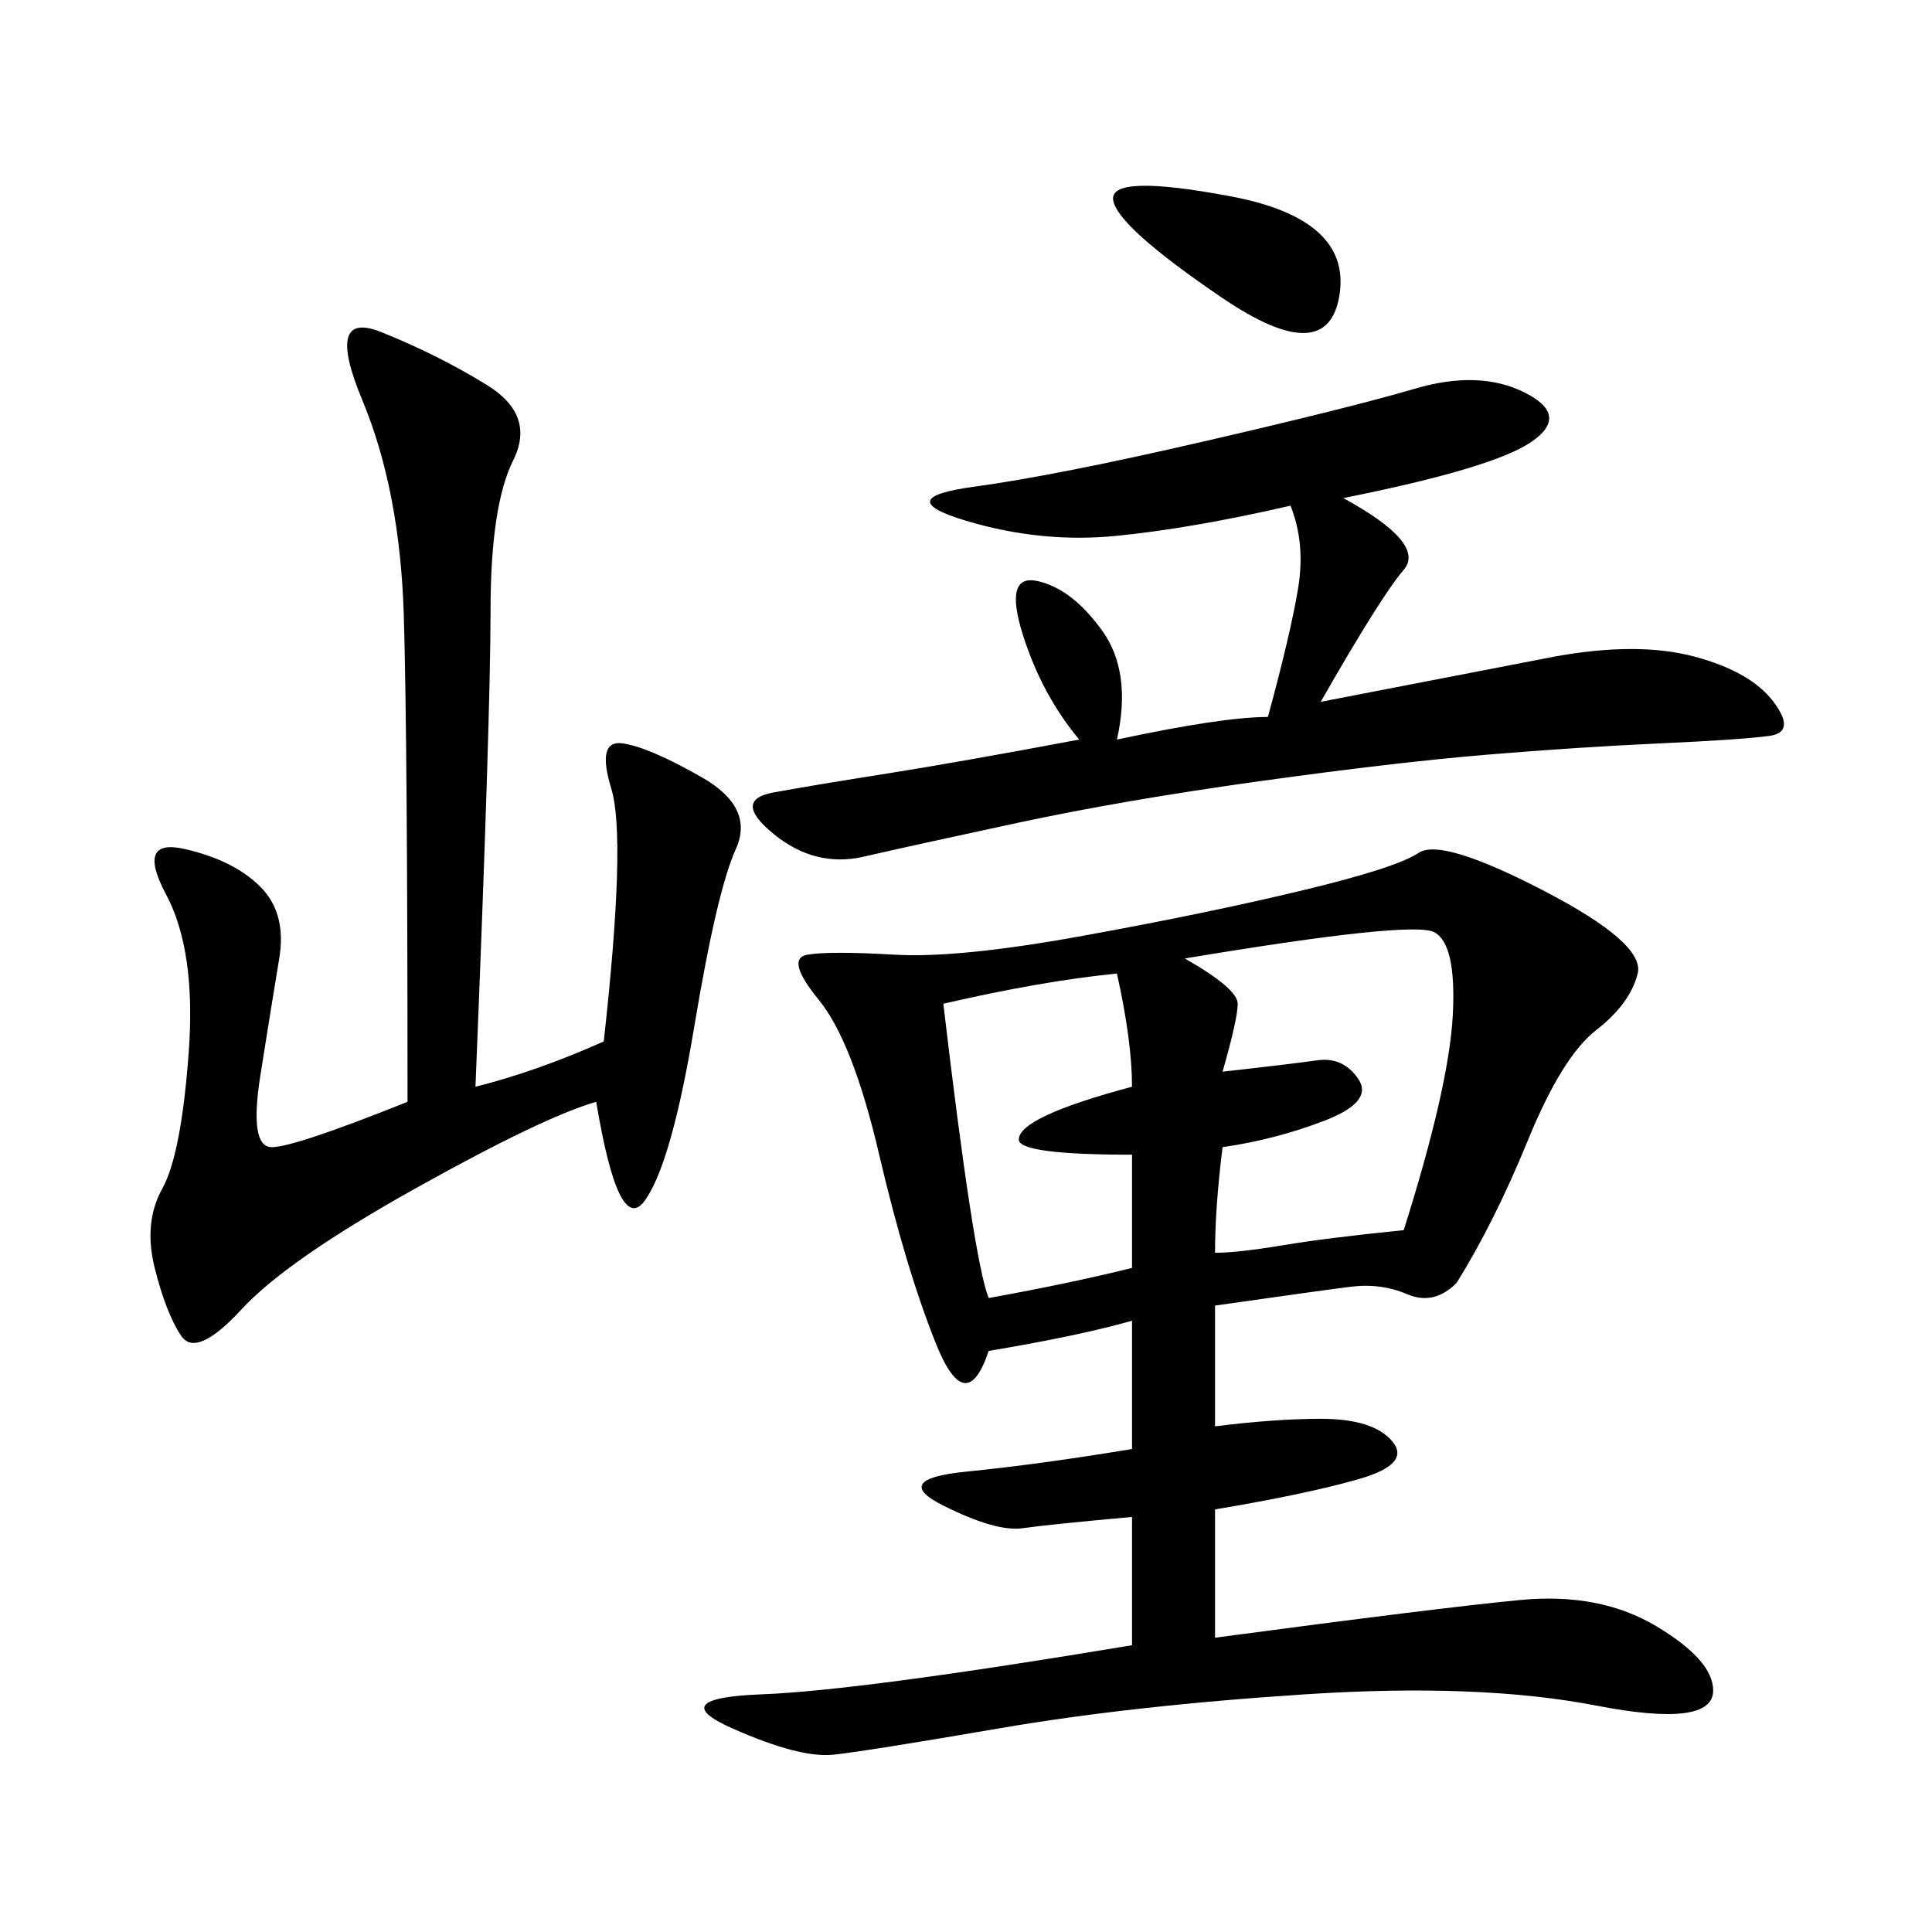 <svg xmlns="http://www.w3.org/2000/svg" xmlns:xlink="http://www.w3.org/1999/xlink" width="300" height="300"><path d="M226.17 199.22Q222.66 202.73 218.55 200.98Q214.45 199.22 209.77 199.80Q205.08 200.39 188.67 202.73L188.67 202.73L188.67 221.48Q198.05 220.31 205.08 220.31L205.08 220.31Q213.28 220.31 216.21 223.83Q219.14 227.34 210.94 229.69Q202.73 232.03 188.67 234.38L188.67 234.38L188.67 254.30Q223.83 249.61 236.13 248.44Q248.44 247.27 257.23 252.54Q266.02 257.81 266.02 262.50L266.02 262.50Q266.02 268.36 247.85 264.84Q229.69 261.33 202.73 263.09Q175.78 264.84 155.27 268.36Q134.77 271.88 129.49 272.46Q124.22 273.05 113.67 268.36Q103.13 263.67 118.36 263.09Q133.59 262.50 175.78 255.47L175.78 255.47L175.78 235.55Q162.89 236.72 158.79 237.30Q154.69 237.89 146.48 233.79Q138.28 229.69 150 228.52Q161.72 227.34 175.78 225L175.78 225L175.78 205.08Q167.58 207.42 153.52 209.77L153.52 209.77Q150 220.31 145.31 208.59Q140.63 196.88 136.52 179.30Q132.42 161.72 127.15 155.27Q121.88 148.83 125.39 148.24Q128.91 147.66 138.87 148.24Q148.83 148.83 168.16 145.31Q187.50 141.80 202.15 138.28Q216.80 134.77 220.31 132.42Q223.83 130.08 239.65 138.28Q255.47 146.48 254.30 151.17Q253.13 155.86 247.85 159.96Q242.58 164.06 237.30 176.95Q232.03 189.84 226.17 199.22L226.17 199.22ZM73.83 168.75Q83.20 166.41 93.75 161.72L93.75 161.72Q97.27 130.08 94.92 122.46Q92.58 114.84 96.68 115.43Q100.78 116.02 108.98 120.70Q117.19 125.39 114.26 131.84Q111.33 138.28 107.81 159.38Q104.30 180.47 100.20 186.33Q96.09 192.19 92.58 171.09L92.58 171.09Q84.38 173.44 64.45 184.57Q44.53 195.70 37.50 203.32Q30.47 210.94 28.13 207.42Q25.78 203.91 24.02 196.88Q22.27 189.84 25.20 184.57Q28.13 179.30 29.30 163.48Q30.47 147.66 25.78 138.87Q21.09 130.08 28.71 131.84Q36.33 133.59 40.43 137.70Q44.53 141.80 43.36 148.83Q42.19 155.86 40.43 166.99Q38.67 178.13 42.19 178.13L42.19 178.13Q45.70 178.13 63.28 171.09L63.28 171.09Q63.28 114.84 62.70 95.51Q62.11 76.17 56.25 62.11Q50.39 48.05 59.18 51.56Q67.97 55.08 75.59 59.77Q83.20 64.45 79.69 71.48Q76.17 78.52 76.17 94.92L76.17 94.92Q76.17 111.33 73.83 168.75L73.83 168.75ZM173.44 114.84Q189.84 111.33 196.88 111.33L196.88 111.33Q200.39 98.44 201.56 91.41Q202.73 84.38 200.39 78.52L200.39 78.52Q185.16 82.03 173.44 83.20Q161.72 84.38 150 80.86Q138.28 77.34 151.17 75.59Q164.06 73.83 186.91 68.55Q209.77 63.28 219.73 60.35Q229.69 57.42 236.72 60.94Q243.75 64.45 237.89 68.55Q232.03 72.66 208.59 77.34L208.59 77.34Q221.48 84.38 217.97 88.48Q214.45 92.58 205.08 108.98L205.08 108.98L241.41 101.95Q254.30 99.61 263.09 101.95Q271.88 104.30 275.39 108.98Q278.91 113.67 274.80 114.26Q270.70 114.84 257.81 115.43Q244.92 116.02 230.86 117.19Q216.80 118.36 195.70 121.29Q174.61 124.22 158.20 127.73Q141.80 131.25 134.18 133.01Q126.56 134.77 120.12 129.49Q113.67 124.22 120.12 123.05Q126.56 121.88 137.70 120.12Q148.83 118.36 167.58 114.84L167.58 114.84Q161.72 107.81 158.79 98.44Q155.86 89.06 161.13 90.23Q166.41 91.41 171.09 97.85Q175.78 104.30 173.44 114.84L173.44 114.84ZM189.84 166.41Q200.39 165.23 204.49 164.65Q208.59 164.06 210.94 167.58Q213.28 171.09 205.66 174.02Q198.05 176.95 189.84 178.13L189.84 178.13Q188.67 187.50 188.67 194.53L188.67 194.53Q192.19 194.53 199.22 193.36Q206.25 192.19 217.97 191.02L217.97 191.02Q225 168.75 225.59 157.62Q226.17 146.48 222.66 144.73Q219.14 142.97 183.98 148.83L183.98 148.83Q192.19 153.52 192.19 155.86L192.19 155.86Q192.19 158.20 189.84 166.41L189.84 166.41ZM175.78 168.75Q175.78 161.72 173.44 151.17L173.44 151.17Q161.72 152.34 146.48 155.86L146.48 155.86Q151.17 195.70 153.52 201.56L153.52 201.56Q166.41 199.22 175.78 196.88L175.78 196.88L175.78 179.30Q158.20 179.30 158.20 176.95L158.20 176.95Q158.20 173.44 175.78 168.75L175.78 168.75ZM191.02 30.47Q209.77 33.98 208.01 45.70Q206.25 57.42 189.84 46.29Q173.44 35.16 172.85 31.05Q172.27 26.95 191.02 30.47L191.02 30.47Z"/></svg>
